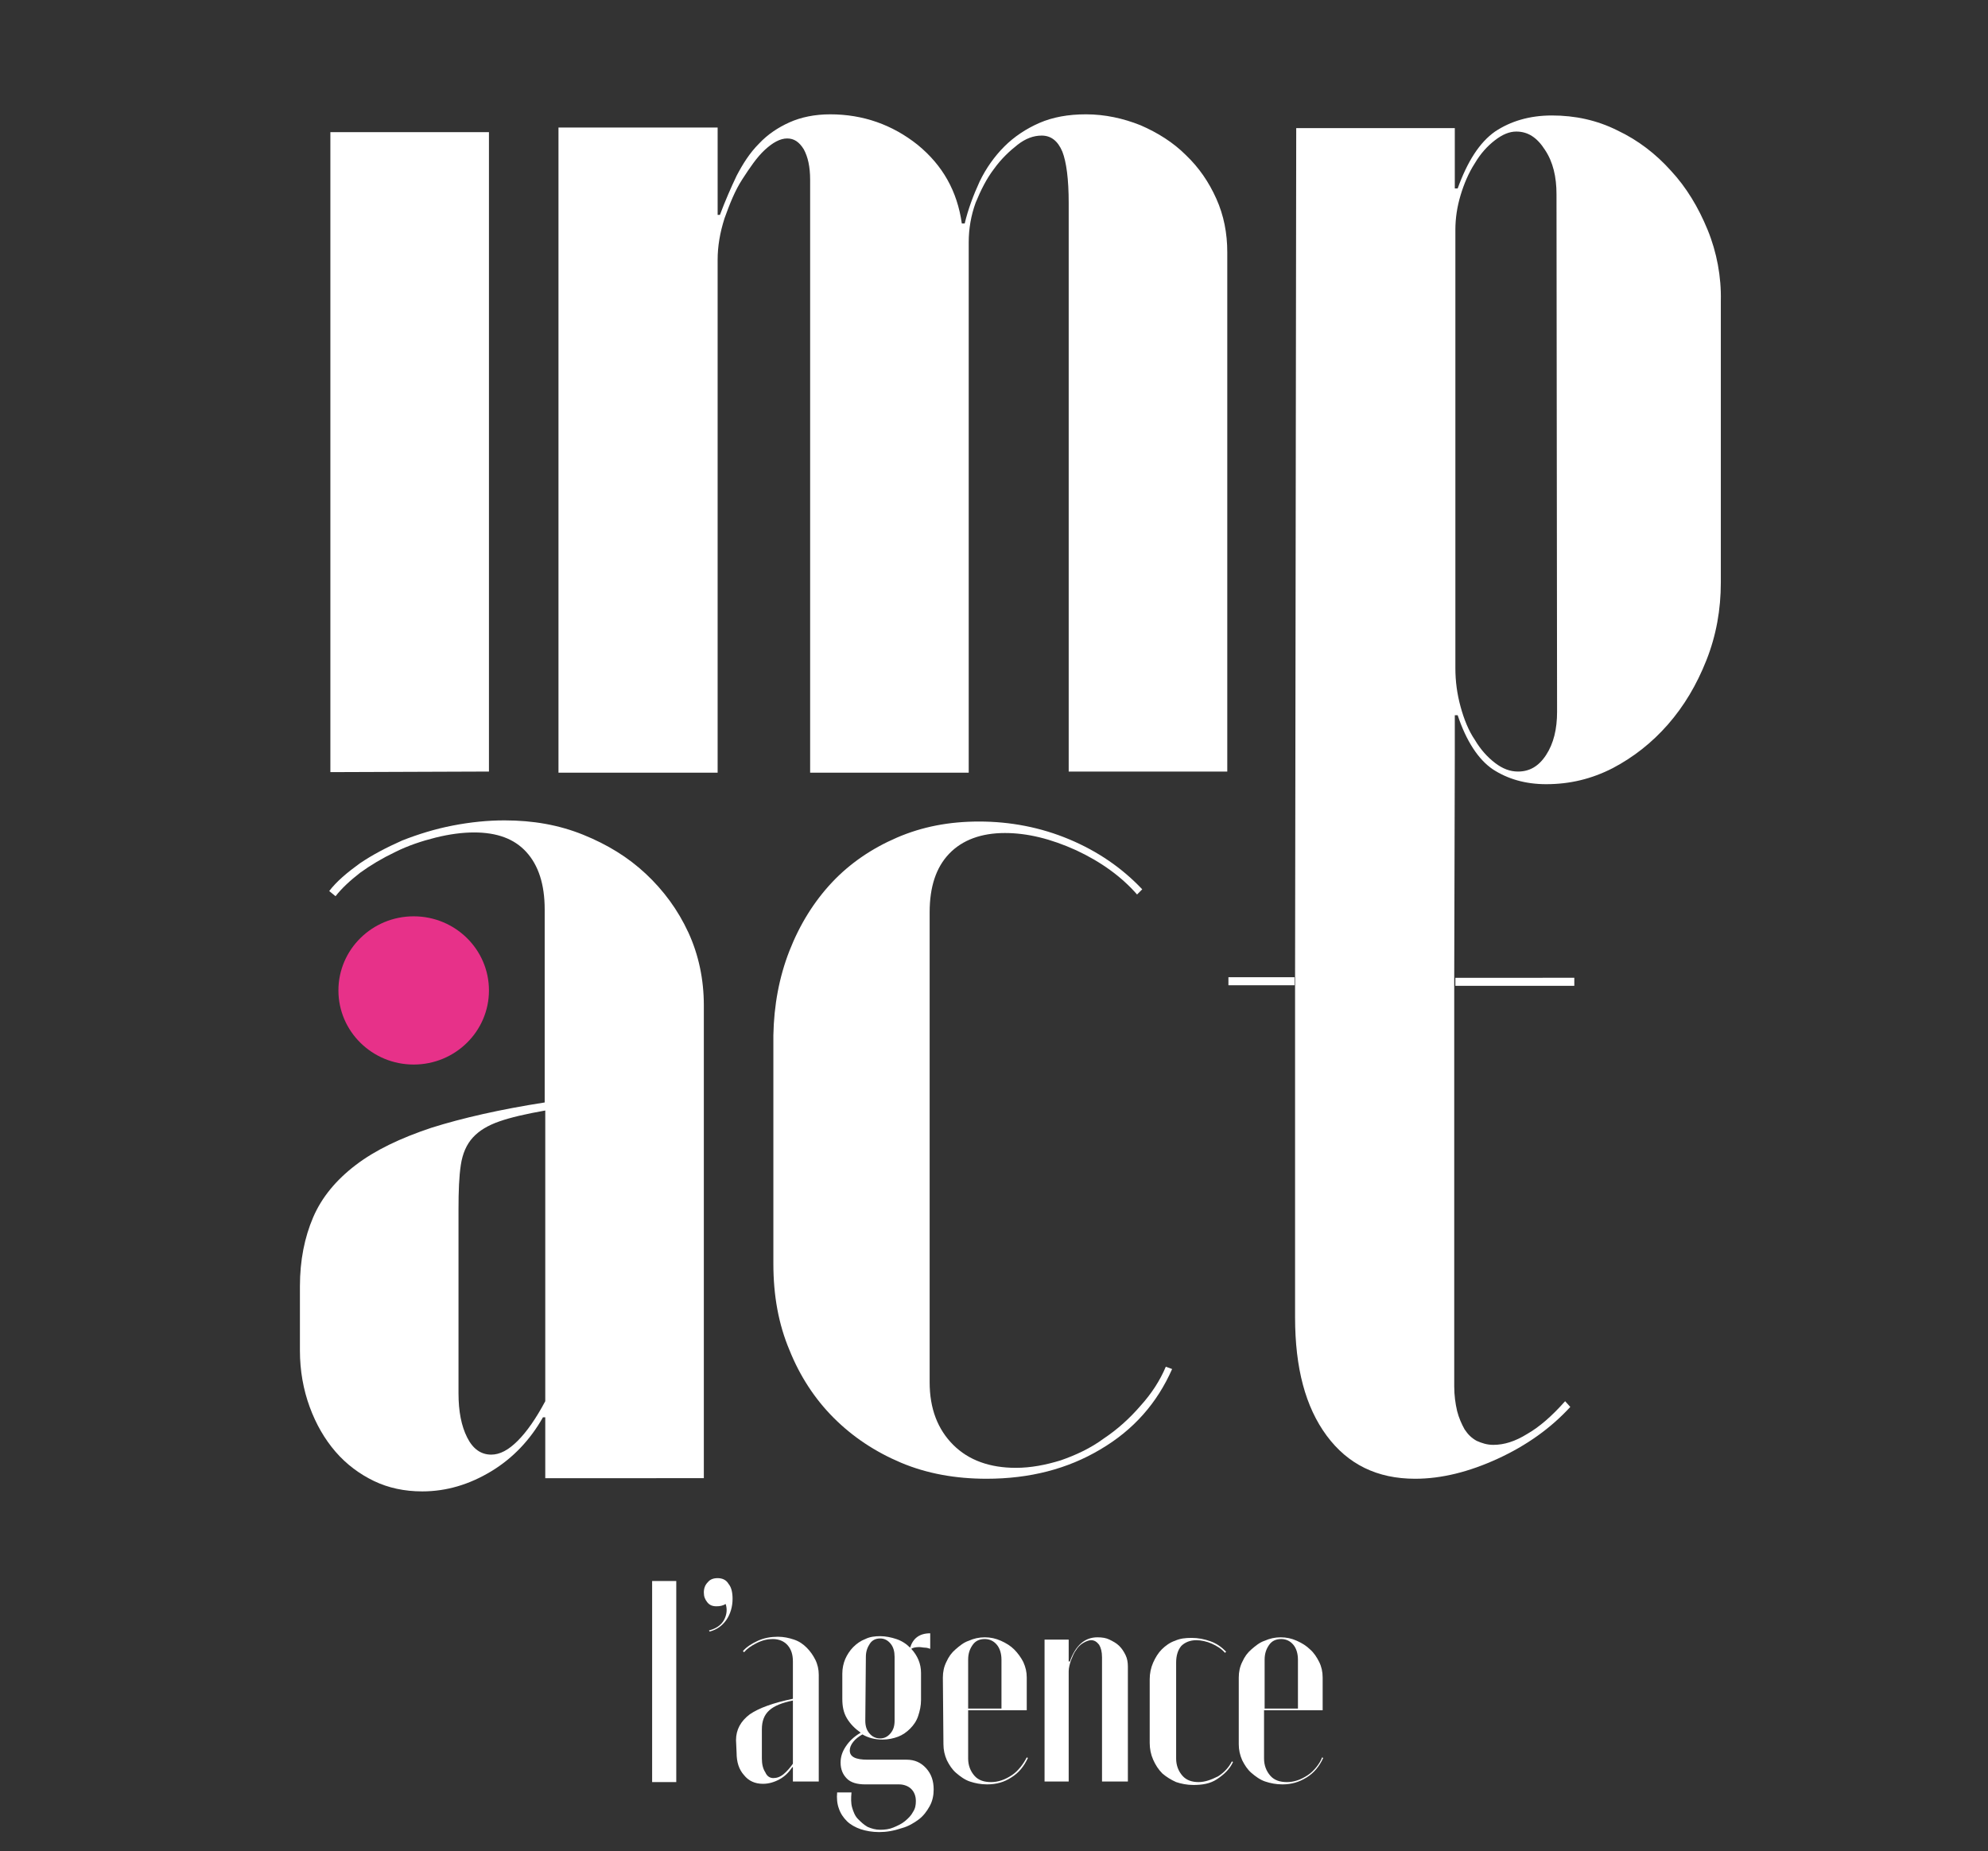 <svg xmlns="http://www.w3.org/2000/svg" xmlns:xlink="http://www.w3.org/1999/xlink" id="Calque_1" x="0px" y="0px" viewBox="0 0 346 322.2" style="enable-background:new 0 0 346 322.2;" xml:space="preserve"><rect x="0" y="0" width="346" height="322.2" fill="#333333" stroke="none"/><style type="text/css">	.st0{fill:#FFFFFF;}	.st1{fill:#E73189;}</style><g id="XMLID_101_">	<path id="XMLID_210_" class="st0" d="M57.5,23v111.4l27.6-0.1V23H57.5z"></path>	<path id="XMLID_207_" class="st0" d="M170.5,31.6c1.1-2.3,2.6-4.4,4.3-6.1c1.7-1.7,3.8-3.1,6.1-4.1s5-1.5,8.1-1.5  c3.3,0,6.5,0.7,9.5,1.9c3,1.3,5.7,3,7.9,5.2c2.3,2.2,4,4.7,5.3,7.6c1.3,2.9,1.9,6,1.9,9.3v90.4H186v-99c0-4.1-0.4-7.1-1.1-8.9  c-0.8-1.9-2-2.8-3.6-2.8c-1.4,0-2.8,0.5-4.2,1.6c-1.4,1.1-2.8,2.4-4.1,4.2c-1.3,1.7-2.3,3.7-3.2,5.9c-0.8,2.2-1.2,4.5-1.2,6.9v92.3  H141V31.3c0-2.3-0.4-4-1.1-5.3c-0.8-1.3-1.7-1.9-2.9-1.9s-2.5,0.7-3.9,2c-1.4,1.3-2.6,3.1-3.9,5.1s-2.2,4.3-3.1,6.8  c-0.8,2.5-1.2,4.9-1.2,7.2v89.3H97.2V22.2h27.7v8.4v6.8h0.4c0.9-2.4,1.9-4.7,2.9-6.8c1.1-2.1,2.3-4,3.9-5.6  c1.5-1.6,3.3-2.8,5.3-3.7c2-0.9,4.4-1.4,7.1-1.4c5.7,0,10.8,1.8,15.2,5.3c4.4,3.6,6.9,8.1,7.7,13.7h0.5  C168.5,36.4,169.4,34,170.5,31.6z"></path>	<path id="XMLID_204_" class="st0" d="M52.2,223.9c0-4.5,0.8-8.5,2.3-12s4-6.5,7.4-9.1s7.8-4.7,13.2-6.5c5.4-1.7,12-3.2,19.7-4.4  v-33.6c0-4.4-1.1-7.7-3.2-10s-5.1-3.4-9.1-3.4c-2,0-4.3,0.3-6.7,0.9c-2.4,0.6-4.8,1.4-7,2.5c-2.3,1.1-4.3,2.3-6.1,3.6  c-1.8,1.4-3.2,2.7-4.3,4.1l-1.1-0.9c1.3-1.7,3.1-3.2,5.3-4.8c2.2-1.5,4.7-2.8,7.4-4c2.8-1.1,5.7-2,8.8-2.6c3.1-0.6,6.1-0.9,9-0.9  c5,0,9.5,0.8,13.7,2.5s7.8,3.9,10.9,6.8c3.1,2.9,5.6,6.3,7.4,10.2s2.7,8.2,2.7,12.7v82.3H94.9v-6.1v-4.5h-0.4  c-2.2,3.9-5.2,7.1-9,9.4c-3.8,2.3-7.8,3.5-12,3.5c-3.1,0-5.9-0.6-8.4-1.8s-4.8-2.9-6.7-5.1c-1.9-2.2-3.4-4.8-4.5-7.8  s-1.7-6.3-1.7-9.8C52.2,235.3,52.2,223.9,52.2,223.9z M90.1,250.8c1.6-1.6,3.2-3.9,4.8-6.9v-50.6c-3.4,0.6-6,1.2-8,1.9  s-3.5,1.6-4.6,2.8s-1.8,2.8-2.1,4.8c-0.3,2-0.4,4.5-0.4,7.7v32c0,3.2,0.5,5.7,1.5,7.7s2.4,3,4.2,3C87,253.2,88.5,252.4,90.1,250.8z  "></path>	<path id="XMLID_202_" class="st0" d="M137.4,165.5c1.8-4.6,4.3-8.6,7.4-11.9c3.1-3.3,6.9-5.9,11.3-7.8c4.4-1.9,9.1-2.8,14.3-2.8  c5.4,0,10.7,1,15.7,3.1s9.2,5,12.7,8.7l-0.9,0.9c-2.7-3.1-6.3-5.7-10.6-7.7c-4.4-2-8.5-3-12.4-3c-4.1,0-7.4,1.2-9.7,3.6  c-2.3,2.4-3.4,5.8-3.4,10.2v81.8c0,4.6,1.4,8.2,4.1,10.9c2.7,2.7,6.4,4,10.9,4c2.6,0,5.2-0.5,7.8-1.3c2.6-0.9,5.2-2.1,7.5-3.8  c2.4-1.6,4.5-3.5,6.4-5.7c1.9-2.1,3.4-4.4,4.4-6.8l1.1,0.4c-2.6,5.9-6.7,10.6-12.5,14c-5.7,3.4-12.3,5.1-19.8,5.1  c-5.4,0-10.4-0.9-14.9-2.8s-8.4-4.5-11.7-7.8s-5.9-7.3-7.7-11.8c-1.9-4.5-2.8-9.5-2.8-15v-39.8C134.7,175,135.6,170.1,137.4,165.5z  "></path>	<path id="XMLID_200_" class="st0" d="M253.3,170.2v1.4H274v-1.4H253.3z"></path>	<path id="XMLID_105_" class="st0" d="M297.2,40c-1.6-3.9-3.7-7.4-6.4-10.3c-2.6-2.9-5.7-5.3-9.3-7c-3.6-1.8-7.4-2.6-11.4-2.6  c-3.9,0-7.2,1-9.9,2.8c-2.7,1.9-4.8,5.2-6.5,9.9h-0.5V22.3h-27.6l-0.2,147.8v59.2c0,8.8,1.8,15.6,5.5,20.6s8.8,7.5,15.4,7.5  c4.6,0,9.4-1.2,14.4-3.5s9.2-5.3,12.6-9l-0.9-1c-2.3,2.6-4.5,4.5-6.6,5.7c-2.1,1.3-4,1.9-5.9,1.9c-1.1,0-2-0.3-2.9-0.7  c-0.9-0.5-1.5-1.1-2.1-2c-0.5-0.9-1-2-1.3-3.2c-0.3-1.3-0.5-2.7-0.5-4.3V170l0.1-38.7v-6.8h0.5c1.5,4.5,3.6,7.7,6.1,9.4  c2.6,1.7,5.7,2.6,9.3,2.6c4.1,0,7.9-0.9,11.6-2.8c3.6-1.9,6.8-4.4,9.6-7.6c2.8-3.2,5-6.9,6.7-11.2c1.7-4.3,2.5-8.8,2.5-13.5v-49  C299.6,48.2,298.8,43.9,297.2,40z M271,123.9c0,3-0.6,5.5-1.9,7.5s-2.9,2.9-4.9,2.9c-1.4,0-2.7-0.5-4-1.5s-2.5-2.3-3.5-4  c-1.1-1.6-1.9-3.6-2.5-5.8c-0.6-2.2-0.9-4.4-0.9-6.7V40c0-2,0.3-4,0.9-6c0.6-2,1.4-3.9,2.5-5.6c1-1.7,2.2-3,3.5-4s2.5-1.5,3.7-1.5  c2,0,3.6,1,5,3.2c1.4,2.1,2,4.7,2,7.7L271,123.9L271,123.9z"></path>	<rect id="XMLID_102_" x="213.8" y="170.1" class="st0" width="11.5" height="1.4"></rect></g><ellipse id="XMLID_99_" class="st1" cx="72" cy="172.4" rx="13.1" ry="12.9"></ellipse><g>	<path class="st0" d="M113.5,275.2h4.2v35h-4.2V275.2z"></path>	<path class="st0" d="M126.3,279.2c-0.5,0.3-1,0.4-1.6,0.4c-0.7,0-1.2-0.2-1.6-0.7s-0.6-1-0.6-1.7s0.2-1.3,0.7-1.8  c0.4-0.5,1-0.7,1.7-0.7c0.8,0,1.5,0.3,1.9,1c0.5,0.6,0.7,1.5,0.7,2.6c0,1.4-0.4,2.7-1.1,3.7s-1.7,1.7-2.9,2l-0.1-0.2  c1.2-0.3,2.1-0.9,2.6-1.8S126.6,280.1,126.3,279.2z"></path>	<path class="st0" d="M128.1,302.9c0-1.8,0.8-3.3,2.4-4.5c1.6-1.1,4.1-2,7.5-2.7v-6.5c0-1.2-0.3-2.1-0.9-2.8  c-0.6-0.7-1.5-1.1-2.6-1.1c-0.9,0-1.8,0.2-2.8,0.7s-1.7,1-2.2,1.6l-0.2-0.2c0.6-0.7,1.5-1.3,2.6-1.8s2.3-0.7,3.5-0.7  c1,0,1.9,0.2,2.8,0.5c0.9,0.3,1.6,0.8,2.2,1.4s1.1,1.3,1.5,2.1c0.4,0.8,0.6,1.7,0.6,2.6v18.6H138v-2.5h-0.1  c-0.6,0.9-1.3,1.6-2.2,2.1s-1.9,0.8-2.9,0.8c-1.4,0-2.5-0.5-3.3-1.5c-0.9-1-1.3-2.3-1.3-3.9L128.1,302.9L128.1,302.9z M134.6,309.5  c0.6,0,1.2-0.2,1.8-0.7s1.1-1.1,1.6-1.8v-11c-1.9,0.4-3.2,0.9-4.1,1.7c-0.9,0.8-1.3,1.9-1.3,3.3v5.1c0,1,0.2,1.8,0.6,2.4  C133.5,309.2,134,309.5,134.6,309.5z"></path>	<path class="st0" d="M153,318.9c-1.2,0-2.3-0.2-3.2-0.5s-1.8-0.8-2.4-1.4c-0.6-0.6-1.1-1.3-1.4-2.2c-0.3-0.8-0.4-1.8-0.3-2.8h2.5  c-0.1,1-0.1,1.9,0.1,2.6s0.5,1.5,1,2s1,1,1.7,1.4c0.7,0.3,1.4,0.5,2.2,0.5s1.6-0.1,2.3-0.4s1.4-0.6,2-1.1s1.1-1,1.4-1.6  c0.4-0.6,0.5-1.2,0.5-1.9c0-0.9-0.3-1.6-0.8-2.1s-1.3-0.8-2.1-0.8h-5.9c-1.4,0-2.5-0.3-3.2-1s-1.1-1.6-1.1-2.8c0-1,0.3-1.9,0.9-2.8  c0.6-0.9,1.4-1.7,2.6-2.4c-1-0.7-1.8-1.5-2.4-2.5c-0.6-1-0.8-2.1-0.8-3.4v-4.4c0-0.9,0.2-1.8,0.5-2.5s0.8-1.5,1.4-2.1  s1.3-1.1,2.1-1.4c0.8-0.4,1.7-0.5,2.6-0.5s1.9,0.2,2.8,0.5s1.7,0.8,2.4,1.5c0.5-1.6,1.6-2.5,3.5-2.5v2.7c-0.3-0.1-0.6-0.2-0.9-0.2  s-0.7-0.1-1-0.1c-0.6,0-1.1,0.1-1.4,0.3c1.1,1.2,1.7,2.6,1.7,4.2v4.7c0,1-0.2,1.9-0.5,2.8s-0.8,1.6-1.4,2.2  c-0.6,0.6-1.3,1.1-2.1,1.4s-1.7,0.5-2.7,0.5c-1.3,0-2.5-0.3-3.5-0.9c-0.7,0.4-1.2,0.8-1.6,1.3c-0.4,0.5-0.6,1-0.6,1.5  c0,1.1,1,1.6,3.1,1.6h6.8c1.4,0,2.5,0.5,3.4,1.5s1.3,2.2,1.3,3.7c0,1-0.2,2-0.7,2.9s-1.1,1.7-1.9,2.3c-0.8,0.6-1.8,1.2-2.9,1.5  C155.5,318.7,154.3,318.9,153,318.9z M150.6,299.5c0,0.9,0.2,1.6,0.7,2.2s1.1,0.9,1.9,0.9c0.7,0,1.3-0.3,1.8-0.9s0.7-1.3,0.7-2.2  v-11.1c0-0.9-0.2-1.7-0.7-2.3s-1.1-0.9-1.8-0.9c-0.8,0-1.4,0.3-1.8,0.9c-0.4,0.6-0.7,1.3-0.7,2.3L150.6,299.5L150.6,299.5z"></path>	<path class="st0" d="M164.1,292c0-1,0.2-1.9,0.6-2.7c0.4-0.9,0.9-1.6,1.6-2.2s1.4-1.2,2.3-1.5c0.9-0.4,1.8-0.6,2.8-0.6  s1.9,0.2,2.8,0.6c0.9,0.4,1.7,0.9,2.3,1.5s1.2,1.4,1.6,2.2c0.4,0.9,0.6,1.7,0.6,2.7v5.7h-10.2v8.4c0,1.2,0.4,2.2,1.1,3  s1.7,1.1,2.9,1.1c0.6,0,1.2-0.1,1.8-0.3c0.6-0.2,1.2-0.5,1.8-0.9s1-0.8,1.5-1.4c0.4-0.5,0.8-1.1,1.1-1.7l0.2,0.1  c-0.7,1.5-1.6,2.6-2.9,3.4c-1.2,0.8-2.6,1.2-4.2,1.2c-1.1,0-2.1-0.2-3-0.5s-1.7-0.9-2.4-1.5s-1.2-1.4-1.6-2.2  c-0.4-0.9-0.6-1.8-0.6-2.8L164.1,292L164.1,292z M174.3,297.4v-8.5c0-1.1-0.3-2-0.8-2.6s-1.2-1-2.1-1c-0.9,0-1.6,0.3-2.1,1  s-0.8,1.5-0.8,2.6v8.5H174.3z"></path>	<path class="st0" d="M186.2,289.2c1-2.8,2.6-4.2,4.8-4.2c0.8,0,1.5,0.1,2.1,0.4s1.2,0.6,1.7,1.1s0.8,1,1.1,1.6s0.4,1.3,0.4,2v20  h-4.5v-21.6c0-1-0.2-1.7-0.5-2.2c-0.4-0.5-0.8-0.8-1.4-0.8c-0.4,0-0.9,0.2-1.4,0.5s-0.9,0.7-1.2,1.2c-0.4,0.5-0.6,1.1-0.9,1.8  c-0.2,0.6-0.4,1.3-0.4,1.9v19.2h-4.2v-24.7h4.2v3.8L186.2,289.2L186.2,289.2z"></path>	<path class="st0" d="M200.1,292.3c0-1,0.2-2,0.6-2.9s0.9-1.7,1.5-2.3c0.6-0.6,1.4-1.2,2.3-1.5c0.9-0.4,1.8-0.5,2.9-0.5  c1.1,0,2.2,0.2,3.3,0.6s1.9,1,2.7,1.8l-0.2,0.2c-0.6-0.7-1.4-1.2-2.3-1.6c-0.9-0.4-1.9-0.6-2.7-0.6c-1.1,0-2,0.4-2.6,1  c-0.6,0.7-0.9,1.7-0.9,2.9v16.7c0,1.2,0.4,2.2,1.1,3s1.7,1.1,2.8,1.1s2.2-0.4,3.4-1c1.1-0.7,1.9-1.6,2.4-2.6l0.2,0.1  c-0.6,1.3-1.6,2.2-2.8,3s-2.6,1-4.1,1c-1.1,0-2.1-0.2-3-0.5c-0.9-0.4-1.7-0.9-2.4-1.5c-0.7-0.7-1.2-1.5-1.6-2.4  c-0.4-0.9-0.6-1.9-0.6-2.9L200.1,292.3L200.1,292.3z"></path>	<path class="st0" d="M215.6,292c0-1,0.2-1.9,0.6-2.7c0.4-0.9,0.9-1.6,1.6-2.2s1.4-1.2,2.3-1.5c0.9-0.4,1.8-0.6,2.8-0.6  s1.9,0.2,2.8,0.6c0.9,0.4,1.7,0.9,2.3,1.5c0.7,0.6,1.2,1.4,1.6,2.2s0.6,1.7,0.6,2.7v5.7H220v8.4c0,1.2,0.4,2.2,1.1,3  s1.7,1.1,2.9,1.1c0.6,0,1.2-0.1,1.8-0.3c0.6-0.2,1.2-0.5,1.8-0.9s1-0.8,1.5-1.4c0.4-0.5,0.8-1.1,1-1.7l0.2,0.1  c-0.7,1.5-1.6,2.6-2.9,3.4s-2.6,1.2-4.2,1.2c-1.1,0-2.1-0.2-3-0.5s-1.7-0.9-2.4-1.5s-1.2-1.4-1.6-2.2c-0.4-0.9-0.6-1.8-0.6-2.8V292  L215.6,292z M225.9,297.4v-8.5c0-1.1-0.3-2-0.8-2.6s-1.2-1-2.1-1c-0.9,0-1.6,0.3-2.1,1s-0.8,1.5-0.8,2.6v8.5H225.9z"></path></g></svg>